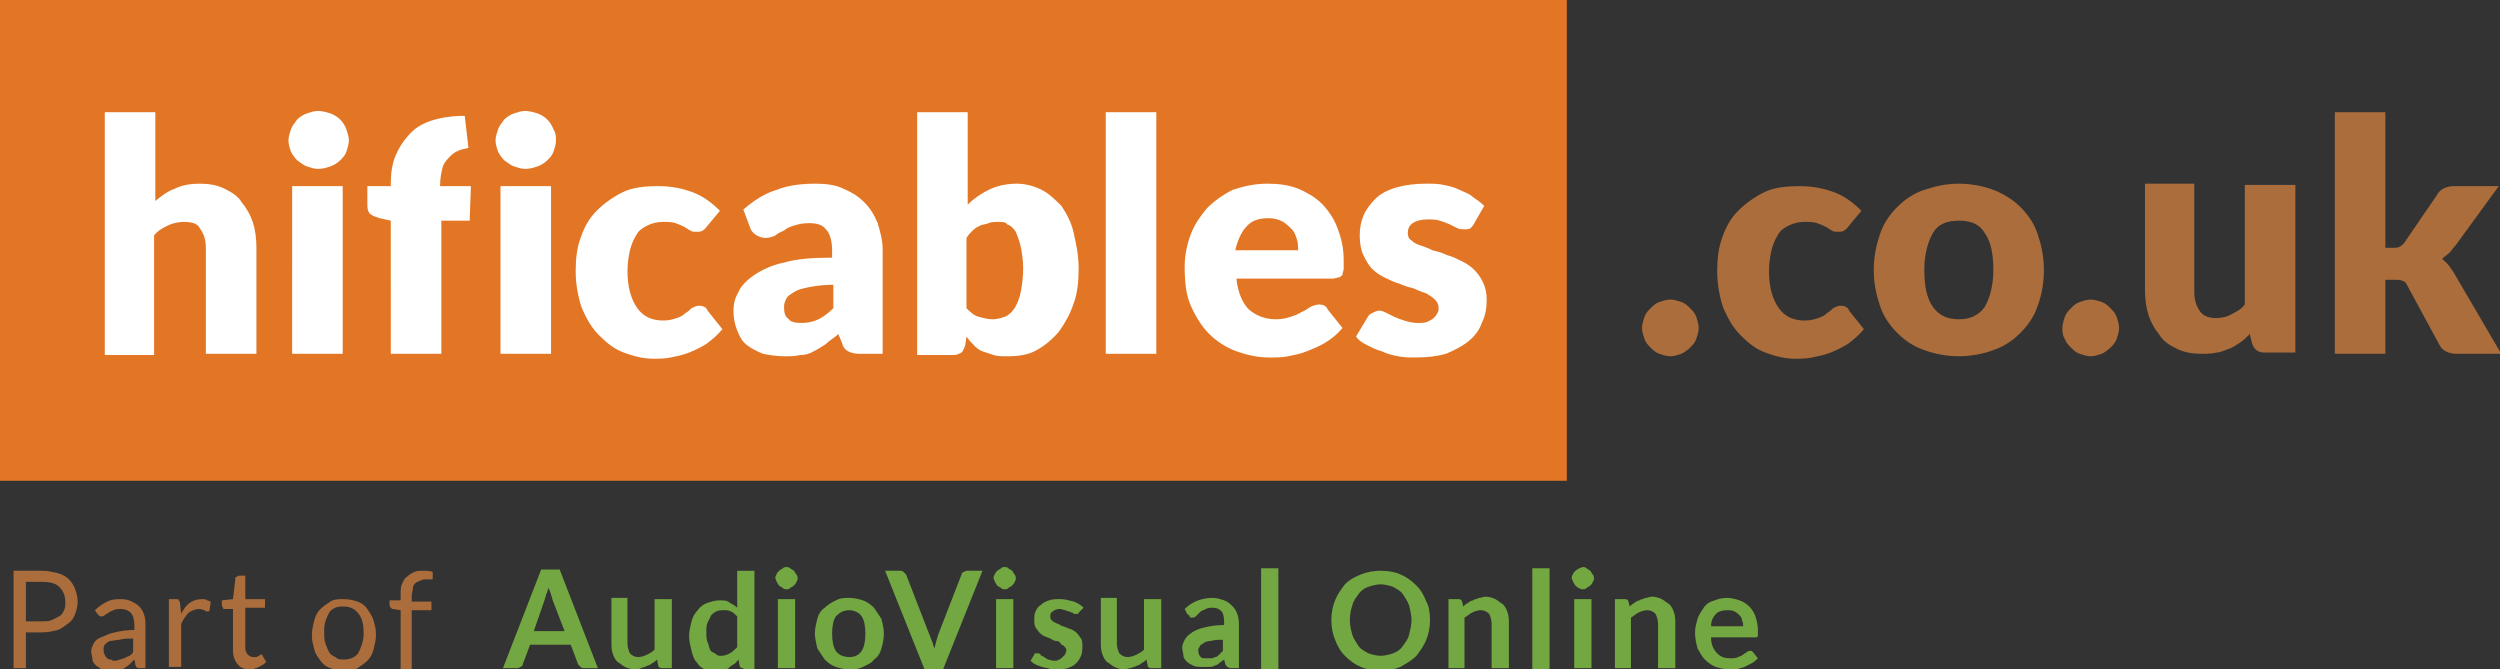 <svg xmlns="http://www.w3.org/2000/svg" viewBox="0 0 202.8 54.3"><rect x="0" y="0" width="202.8" height="54.3" fill="#333333" stroke="none"/><path fill="#E37625" d="M0 0h127.1v39H0z"/><path d="M8.5 28.7V9.1h4.1v7.2c.5-.4 1-.8 1.6-1 .6-.3 1.3-.4 2-.4s1.4.1 2 .4c.6.3 1.1.6 1.4 1.1.4.5.7 1 .9 1.6.2.6.3 1.3.3 2.1v8.6h-4.1v-8.6c0-.7-.2-1.2-.5-1.6-.2-.4-.7-.5-1.3-.5-.4 0-.9.1-1.3.3-.4.2-.8.4-1.1.8v9.7h-4zm19.8-17.3c0 .3-.1.6-.2.9-.1.3-.3.5-.5.7-.2.2-.5.4-.8.5-.3.1-.6.2-1 .2-.3 0-.6-.1-.9-.2-.3-.1-.5-.3-.8-.5-.2-.2-.4-.5-.5-.7-.1-.3-.2-.6-.2-.9 0-.3.1-.6.2-.9.1-.3.3-.5.5-.8.2-.2.5-.4.8-.5.3-.1.6-.2.9-.2.3 0 .7.1 1 .2.3.1.6.3.8.5.2.2.4.5.5.8.1.3.2.6.2.9zm-.5 3.7v13.6h-4.1V15.1h4.1zm17.3-3.7c0 .3-.1.6-.2.9-.1.3-.3.5-.5.7-.2.2-.5.4-.8.5-.3.1-.6.2-1 .2-.3 0-.6-.1-.9-.2-.3-.1-.5-.3-.8-.5-.2-.2-.4-.5-.5-.7-.1-.3-.2-.6-.2-.9 0-.3.1-.6.2-.9.1-.3.3-.5.5-.8.2-.2.5-.4.8-.5.3-.1.6-.2.9-.2.3 0 .7.1 1 .2.3.1.6.3.8.5.2.2.4.5.5.8.2.3.2.6.2.9zm-.4 3.7v13.6h-4.1V15.1h4.1zm-6.6 2.8h-2.3v10.8h-4.1V17.9l-.9-.2c-.3-.1-.6-.2-.7-.3-.2-.1-.3-.4-.3-.7v-1.6h1.9v-.2c0-.8.1-1.6.4-2.3.3-.7.7-1.3 1.3-1.9 1.4-1.4 4.3-1.3 4.3-1.3L38 12c-.6.1-1.1.3-1.4.6-.3.3-.6.6-.7 1-.1.4-.2.9-.2 1.4v.1h2.5m19.2 3.2c-.1.1-.2.3-.4.4-.1.1-.3.1-.5.1s-.4 0-.5-.1c-.2-.1-.3-.2-.5-.3-.2-.1-.4-.2-.7-.3-.3-.1-.6-.1-1-.1-.5 0-.9.1-1.3.3-.4.2-.7.4-.9.8-.2.3-.4.8-.5 1.2-.1.5-.2 1-.2 1.7 0 1.3.3 2.3.8 3 .5.7 1.2 1 2.1 1 .5 0 .8-.1 1.1-.2.3-.1.5-.2.7-.4.2-.1.4-.3.5-.4.2-.1.4-.2.6-.2.3 0 .6.1.7.4l1.2 1.5c-.4.5-.9.9-1.3 1.2-.5.3-.9.5-1.4.7-.5.2-1 .3-1.5.4-.5.1-1 .1-1.4.1-.8 0-1.6-.2-2.4-.5-.8-.3-1.4-.8-2-1.4-.6-.6-1-1.3-1.4-2.2-.3-.9-.5-1.9-.5-3 0-1 .1-1.9.4-2.7.3-.9.7-1.6 1.3-2.2.6-.6 1.3-1.1 2.1-1.5.8-.4 1.8-.5 2.9-.5 1.1 0 2 .2 2.8.5.8.3 1.5.8 2.2 1.5l-1 1.2zm12.3 10.4c-.4 0-.7-.1-.9-.2-.2-.1-.4-.3-.5-.7l-.3-.7c-.3.3-.7.5-1 .8-.3.2-.6.4-1 .6-.3.2-.7.3-1.1.3-.4.1-.8.1-1.3.1-.6 0-1.2-.1-1.7-.2-.5-.2-.9-.4-1.3-.7-.4-.3-.6-.7-.8-1.2-.2-.5-.3-1-.3-1.6 0-.5.1-1 .4-1.5.2-.5.7-1 1.3-1.4.6-.4 1.4-.8 2.4-1 1-.3 2.3-.4 3.9-.4v-.6c0-.8-.2-1.4-.5-1.7-.3-.4-.8-.5-1.4-.5-.5 0-.9.1-1.2.2-.3.1-.6.2-.8.4-.2.1-.5.2-.7.4-.2.1-.5.2-.8.2-.3 0-.5-.1-.7-.2-.2-.1-.4-.3-.5-.5l-.6-1.6c.8-.7 1.7-1.3 2.7-1.6 1-.4 2.1-.5 3.2-.5.8 0 1.6.1 2.2.4.7.3 1.2.6 1.7 1.1.5.5.8 1 1.1 1.7.2.7.4 1.4.4 2.1v8.5h-1.9zM65 26.2c.5 0 1-.1 1.4-.3.4-.2.8-.5 1.2-.9v-1.9c-.8 0-1.5.1-2 .2s-.9.2-1.2.4c-.3.2-.5.3-.6.5-.1.2-.2.4-.2.7 0 .5.1.8.4 1 .1.2.5.3 1 .3zm9.4 2.5V9.1h4.1v7.5c.5-.5 1.1-.9 1.7-1.2.6-.3 1.4-.5 2.3-.5.7 0 1.4.2 2 .5.6.3 1.1.8 1.6 1.3.4.6.8 1.3 1 2.2.2.9.4 1.8.4 2.9 0 1-.1 2-.4 2.8-.3.9-.7 1.6-1.2 2.3-.5.6-1.1 1.1-1.8 1.5-.7.4-1.5.5-2.4.5-.4 0-.8 0-1.1-.1l-.9-.3c-.3-.1-.5-.3-.7-.5-.2-.2-.4-.4-.6-.7l-.1.7c-.1.3-.2.5-.3.6-.2.1-.4.2-.6.2h-3zM81 18c-.3 0-.6 0-.8.1-.2.1-.5.1-.7.2-.2.1-.4.2-.6.4-.2.2-.3.3-.5.6V25c.3.3.6.6 1 .7.4.1.7.2 1.1.2.4 0 .7-.1 1-.2.3-.1.6-.4.8-.7.2-.3.4-.8.5-1.3.1-.5.2-1.2.2-1.9s-.1-1.3-.2-1.8-.3-.9-.4-1.2c-.2-.3-.4-.5-.7-.6-.1-.2-.4-.2-.7-.2zm12.8-8.9v19.6h-4.1V9.1h4.1zm9 5.8c.9 0 1.7.1 2.5.4.7.3 1.4.7 1.9 1.2s1 1.2 1.3 2c.3.8.5 1.6.5 2.6v.7c0 .2-.1.3-.1.5-.1.1-.2.2-.3.2-.1 0-.3.1-.5.1h-7.8c.1 1.1.5 2 1 2.5.6.5 1.3.8 2.2.8.5 0 .9-.1 1.2-.2.3-.1.6-.2.9-.4.3-.1.5-.3.7-.4.2-.1.5-.2.7-.2.3 0 .6.1.7.4l1.2 1.5c-.4.5-.9.9-1.4 1.2-.5.3-1 .5-1.5.7-.5.2-1 .3-1.5.4-.5.1-1 .1-1.5.1-1 0-1.8-.2-2.7-.5-.8-.3-1.6-.8-2.2-1.4-.6-.6-1.1-1.4-1.5-2.3-.4-.9-.5-2-.5-3.2 0-.9.2-1.8.5-2.6s.8-1.5 1.3-2.1c.6-.6 1.3-1.1 2.1-1.5.9-.3 1.8-.5 2.8-.5zm.1 2.8c-.8 0-1.4.2-1.8.7-.4.4-.7 1.1-.9 1.9h5.1c0-.3 0-.6-.1-.9-.1-.3-.2-.6-.4-.8-.2-.2-.4-.4-.7-.6-.4-.2-.7-.3-1.2-.3zm16.7.4c-.1.2-.2.3-.3.4-.1.1-.3.1-.5.1s-.4 0-.6-.1l-.6-.3c-.2-.1-.5-.2-.8-.3-.3-.1-.6-.1-1-.1-.5 0-.9.1-1.2.3-.3.2-.4.5-.4.8 0 .3.1.5.3.6.2.2.4.3.7.4.3.1.6.2 1 .4.4.1.8.2 1.2.4.4.1.8.3 1.2.5.4.2.7.4 1 .7.3.3.5.6.7 1 .2.4.3.9.3 1.4 0 .7-.1 1.3-.4 1.9-.2.6-.6 1.1-1.1 1.5-.5.4-1.1.7-1.8 1-.7.2-1.5.3-2.5.3-.5 0-.9 0-1.4-.1-.5-.1-.9-.2-1.3-.4-.4-.1-.8-.3-1.2-.5-.4-.2-.7-.4-.9-.7l.9-1.5c.1-.2.2-.3.4-.4.2-.1.4-.2.6-.2.2 0 .4.1.6.2l.6.3c.2.1.5.2.8.3.3.1.7.2 1.1.2.3 0 .6 0 .8-.1.2-.1.4-.2.5-.3.1-.1.2-.2.3-.4.1-.1.1-.3.1-.4 0-.3-.1-.5-.3-.7-.2-.2-.4-.3-.7-.5-.3-.1-.6-.2-1-.4-.4-.1-.8-.2-1.2-.4-.4-.1-.8-.3-1.2-.5-.4-.2-.7-.4-1-.7-.3-.3-.5-.7-.7-1.1-.2-.4-.3-1-.3-1.6 0-.6.1-1.1.3-1.6.2-.5.6-1 1-1.4.4-.4 1-.7 1.7-.9.7-.2 1.5-.3 2.4-.3.5 0 1 0 1.4.1.5.1.9.2 1.3.4s.8.3 1.1.6c.3.2.6.4.9.7l-.8 1.4z" fill="#FFF"/><path d="M133.2 26.6c0-.3.1-.6.2-.9.1-.3.3-.5.5-.7.2-.2.4-.4.7-.5.3-.1.6-.2.9-.2.3 0 .6.1.9.2.3.1.5.3.7.5.2.2.4.4.5.7.1.3.2.6.2.9 0 .3-.1.6-.2.9-.1.3-.3.5-.5.7-.2.2-.5.4-.7.5-.3.1-.6.2-.9.2-.3 0-.6-.1-.9-.2-.3-.1-.5-.3-.7-.5-.2-.2-.4-.4-.5-.7-.1-.3-.2-.6-.2-.9zm16.8-8.3c-.1.1-.2.3-.4.4-.1.1-.3.1-.5.1s-.4 0-.5-.1c-.2-.1-.3-.2-.5-.3-.2-.1-.4-.2-.7-.3-.3-.1-.6-.1-1-.1-.5 0-.9.1-1.3.3-.4.2-.7.4-.9.8-.2.3-.4.8-.5 1.2-.1.5-.2 1-.2 1.7 0 1.3.3 2.3.8 3 .5.7 1.2 1 2.1 1 .5 0 .8-.1 1.1-.2.3-.1.5-.2.7-.4.2-.1.4-.3.5-.4.2-.1.4-.2.6-.2.3 0 .6.1.7.4l1.2 1.5c-.4.5-.9.9-1.3 1.2-.5.3-.9.5-1.4.7-.5.2-1 .3-1.5.4-.5.1-1 .1-1.4.1-.8 0-1.6-.2-2.4-.5-.8-.3-1.4-.8-2-1.4-.6-.6-1-1.3-1.4-2.2-.3-.9-.5-1.9-.5-3 0-1 .1-1.9.4-2.7.3-.9.7-1.6 1.3-2.2.6-.6 1.3-1.1 2.1-1.5.8-.4 1.8-.5 2.9-.5 1.1 0 2 .2 2.8.5.8.3 1.5.8 2.2 1.5l-1 1.2zm8.9-3.4c1 0 2 .2 2.8.5.8.3 1.6.8 2.2 1.4.6.6 1.1 1.3 1.4 2.2.3.9.5 1.8.5 2.9 0 1.1-.2 2.1-.5 2.9-.3.9-.8 1.6-1.4 2.2-.6.6-1.3 1.1-2.2 1.4-.8.3-1.8.5-2.8.5-1 0-2-.2-2.8-.5-.9-.3-1.6-.8-2.2-1.4-.6-.6-1.1-1.3-1.4-2.2-.3-.9-.5-1.8-.5-2.9 0-1.1.2-2 .5-2.9.3-.9.8-1.6 1.4-2.2.6-.6 1.3-1.1 2.2-1.4.9-.3 1.8-.5 2.8-.5zm0 11c.9 0 1.6-.3 2.1-1 .4-.7.7-1.7.7-3s-.2-2.3-.7-3c-.4-.7-1.1-1-2.1-1s-1.7.3-2.1 1c-.4.7-.7 1.7-.7 3s.2 2.3.7 3c.5.7 1.2 1 2.1 1zm8.4.7c0-.3.1-.6.2-.9.1-.3.3-.5.5-.7.2-.2.4-.4.7-.5.3-.1.6-.2.9-.2.3 0 .6.1.9.2.3.1.5.3.7.5.2.2.4.4.5.7.1.3.2.6.2.9 0 .3-.1.6-.2.9-.1.3-.3.5-.5.7-.2.2-.5.4-.7.5-.3.1-.6.2-.9.2-.3 0-.6-.1-.9-.2-.3-.1-.5-.3-.7-.5-.2-.2-.4-.4-.5-.7-.2-.3-.2-.6-.2-.9zM178 15.1v8.6c0 .7.2 1.2.5 1.6.3.4.8.5 1.3.5.4 0 .9-.1 1.2-.3.4-.2.8-.4 1.1-.8V15h4.1v13.6h-2.5c-.5 0-.8-.2-1-.7l-.2-.8c-.3.3-.5.5-.8.7-.3.2-.6.4-.9.5-.3.1-.7.3-1 .3-.4.1-.8.1-1.2.1-.7 0-1.4-.1-2-.4-.6-.3-1.1-.6-1.4-1.1-.4-.5-.7-1-.9-1.6-.2-.6-.3-1.3-.3-2.1v-8.6h4zm15.5-6v11h.6c.3 0 .4 0 .6-.1.1-.1.3-.2.4-.4l2.6-3.8c.1-.2.3-.4.5-.5.2-.1.5-.2.8-.2h3.7l-3.5 4.8c-.2.2-.3.4-.5.6-.2.2-.4.3-.6.5.4.3.7.7 1 1.2l3.8 6.5h-3.7c-.3 0-.6-.1-.8-.2-.2-.1-.4-.3-.5-.5l-2.6-4.8c-.1-.2-.2-.4-.4-.4-.1-.1-.3-.1-.6-.1h-.8v6h-4.1V9.1h4.1zM2.1 51.3v2.9h-1v-7.9h2.3c.5 0 .9.1 1.3.2s.7.3.9.5c.2.2.4.5.5.8s.2.6.2 1-.1.7-.2 1c-.1.3-.3.6-.6.8s-.5.4-.8.5c-.4.1-.8.2-1.3.2H2.1zm0-.9h1.3c.3 0 .6 0 .8-.1l.6-.3c.2-.1.3-.3.4-.5.1-.2.1-.4.1-.7 0-.5-.2-.9-.5-1.2-.3-.3-.8-.4-1.4-.4H2.1v3.2zm9.7 3.8h-.6s-.2-.1-.2-.2l-.1-.5-.4.4c-.1.1-.3.2-.4.3-.2.1-.3.1-.5.2-.2 0-.4.1-.6.1-.2 0-.4 0-.6-.1s-.4-.3-.6-.4c-.1-.1-.3-.3-.3-.5s-.1-.4-.1-.7c0-.2.1-.4.2-.6s.3-.4.6-.5.6-.3 1.1-.4c.4-.1 1-.2 1.6-.2v-.4c0-.4-.1-.8-.3-1-.2-.2-.5-.3-.8-.3-.2 0-.4 0-.6.1-.2.1-.3.1-.4.2s-.2.1-.3.2c-.1.1-.2.1-.3.1-.1 0-.1 0-.2-.1l-.1-.1-.2-.3c.3-.3.6-.5 1-.7s.8-.2 1.2-.2c.3 0 .6.1.8.2.2.1.4.2.6.4.2.2.3.4.4.7s.1.5.1.9v3.4zm-2.6-.6c.2 0 .3 0 .5-.1.1 0 .3-.1.4-.1.1-.1.2-.1.4-.2s.2-.2.3-.3v-1.1c-.5 0-.8 0-1.1.1-.3 0-.6.1-.8.1-.2.1-.3.2-.4.3-.1.1-.1.3-.1.4 0 .1 0 .3.1.4 0 .1.1.2.2.3s.2.1.3.1.1.1.2.1zm4.5.6v-5.6h.6c.1 0 .2 0 .2.1 0 0 .1.1.1.2l.1.9c.2-.4.4-.7.7-.9.3-.2.6-.3 1-.3.2 0 .3 0 .4.1.1 0 .2.1.3.1l-.1.7c0 .1-.1.1-.2.1s-.1 0-.2-.1c-.1 0-.3-.1-.4-.1-.3 0-.6.1-.9.3-.2.2-.4.5-.6.9v3.5h-1zm6.6.1c-.4 0-.8-.1-1-.4-.2-.2-.4-.6-.4-1.1v-3.4h-.7c-.1 0-.1 0-.1-.1 0 0-.1-.1-.1-.2v-.4l.9-.1.2-1.7c0-.1 0-.1.1-.1 0 0 .1-.1.2-.1h.5v1.9h1.6v.7h-1.6v3.3c0 .2.1.4.2.5.1.1.3.2.4.2h.3c.1 0 .1-.1.2-.1s.1-.1.1-.1h.1c.1 0 .1 0 .1.1l.3.5c-.2.2-.4.3-.6.4s-.5.2-.7.2zm7.6-5.7c.4 0 .8.1 1.1.2s.6.3.8.6c.2.3.4.6.5.9.1.4.2.7.2 1.2 0 .4-.1.8-.2 1.2-.1.4-.3.7-.5.9-.2.2-.5.4-.8.6s-.7.2-1.1.2c-.4 0-.8-.1-1.1-.2s-.6-.3-.8-.6c-.2-.3-.4-.5-.5-.9-.1-.4-.2-.7-.2-1.2 0-.4.1-.8.2-1.2s.3-.7.5-.9c.2-.2.5-.4.8-.6s.7-.2 1.1-.2zm0 4.9c.5 0 1-.2 1.2-.6s.4-.9.4-1.5c0-.7-.1-1.2-.4-1.6s-.7-.6-1.2-.6c-.3 0-.5 0-.7.1-.2.1-.4.2-.5.4-.1.2-.2.4-.3.7-.1.3-.1.6-.1.9s0 .6.1.9.2.5.3.7c.1.2.3.3.5.4.2.2.5.2.7.2zm4.6.7v-4.7l-.6-.1c-.1 0-.1 0-.2-.1 0 0-.1-.1-.1-.2v-.4h.9v-.5c0-.3 0-.6.1-.8.1-.2.2-.5.4-.6.2-.2.4-.3.6-.4.2-.1.5-.1.8-.1.2 0 .5 0 .7.1v.5c0 .1 0 .1-.1.1h-.4c-.2 0-.3 0-.5.1s-.3.1-.4.2c-.1.1-.2.2-.2.4s-.1.4-.1.6v.5H35v.7h-1.6v4.8h-.9z" fill="#AA6D3B"/><path d="M48.5 54.2h-1.1c-.1 0-.2 0-.3-.1l-.2-.2-.6-1.6H43l-.6 1.6c0 .1-.1.2-.2.2-.1.1-.2.1-.3.1h-1.1l3.1-8h1.5l3.1 8zm-5.2-3h2.5l-1-2.6c0-.1-.1-.3-.1-.4-.1-.2-.1-.3-.2-.5-.1.2-.1.4-.2.5 0 .2-.1.3-.1.4l-.9 2.6zm7.6-2.6v3.6c0 .3.1.6.2.8.2.2.4.3.7.3.2 0 .5-.1.7-.2s.4-.2.6-.4v-4.1h1.4v5.6h-.8c-.2 0-.3-.1-.3-.2l-.1-.5c-.1.1-.2.2-.4.3-.1.1-.3.2-.4.2-.1.1-.3.1-.5.2s-.3.1-.5.1c-.3 0-.6-.1-.8-.2s-.4-.3-.6-.4c-.2-.2-.3-.4-.4-.7-.1-.3-.1-.6-.1-.9v-3.6h1.3zm9.4 5.6c-.2 0-.3-.1-.3-.2l-.1-.5c-.1.1-.2.3-.4.4s-.3.2-.4.3c-.1.1-.3.1-.5.2-.2 0-.4.1-.6.1-.3 0-.6-.1-.8-.2-.3-.1-.5-.3-.7-.6-.2-.2-.3-.5-.4-.9-.1-.4-.2-.8-.2-1.2 0-.4.1-.8.2-1.2s.3-.7.5-.9c.2-.3.5-.5.8-.6.3-.1.6-.2 1-.2.3 0 .6 0 .8.2.2.1.4.2.6.4v-3h1.4v8.2h-.9zm-1.8-1c.3 0 .5-.1.7-.2.2-.1.4-.3.6-.5V50c-.2-.2-.3-.3-.5-.4-.2-.1-.4-.1-.6-.1-.2 0-.4 0-.6.1-.2.1-.3.2-.4.3l-.3.6c-.1.2-.1.5-.1.8 0 .3 0 .6.1.8.1.2.1.4.2.6s.2.2.4.3c.2.2.3.2.5.2zm6.2-6.3c0 .1 0 .2-.1.3 0 .1-.1.2-.2.3-.1.1-.2.1-.3.2s-.2.1-.3.1c-.1 0-.2 0-.3-.1s-.2-.1-.3-.2c-.1-.1-.1-.2-.2-.3 0-.1-.1-.2-.1-.3 0-.1 0-.2.1-.3 0-.1.1-.2.2-.3.1-.1.2-.1.3-.2s.2-.1.3-.1c.1 0 .2 0 .3.1s.2.1.3.2c.1.1.1.2.2.3.1.1.1.2.1.3zm-.2 1.7v5.6h-1.4v-5.6h1.4zm4.4-.1c.4 0 .8.1 1.1.2s.6.3.9.6l.6.9c.1.4.2.8.2 1.2 0 .4-.1.9-.2 1.2-.1.4-.3.7-.6.9-.2.3-.5.4-.9.6s-.7.2-1.1.2c-.4 0-.8-.1-1.1-.2s-.6-.3-.9-.6l-.6-.9s-.2-.8-.2-1.2c0-.4.1-.8.2-1.2s.3-.7.6-.9c.2-.2.5-.4.9-.6s.7-.2 1.1-.2zm0 4.8c.5 0 .8-.2 1-.5s.3-.8.3-1.4-.1-1.1-.3-1.4-.6-.5-1-.5c-.5 0-.8.2-1.1.5-.2.3-.3.8-.3 1.4 0 .6.1 1.1.3 1.4.2.3.6.5 1.1.5zm2.9-7H73c.1 0 .2 0 .3.1l.2.2 1.9 4.9c.1.2.1.3.2.5s.1.4.2.6c.1-.4.2-.8.3-1.1l1.9-4.9c0-.1.1-.2.2-.2.1-.1.2-.1.3-.1h1.2l-3.2 8H75l-3.2-8zm10.6.6c0 .1 0 .2-.1.3 0 .1-.1.2-.2.3-.1.1-.2.1-.3.2s-.2.1-.3.1c-.1 0-.2 0-.3-.1s-.2-.1-.3-.2c-.1-.1-.1-.2-.2-.3 0-.1-.1-.2-.1-.3 0-.1 0-.2.1-.3 0-.1.1-.2.2-.3.1-.1.2-.1.3-.2s.2-.1.3-.1c.1 0 .2 0 .3.1s.2.1.3.2c.1.1.1.2.2.3.1.1.1.2.1.3zm-.2 1.7v5.6h-1.4v-5.6h1.4zm5.3 1.1c0 .1-.1.1-.1.1h-.2c-.1 0-.1 0-.2-.1-.1 0-.2-.1-.3-.1s-.2-.1-.3-.1c-.1 0-.3-.1-.4-.1-.3 0-.5.1-.6.2-.2.1-.2.3-.2.4 0 .1 0 .2.1.3.1.1.2.2.3.2.1.1.3.1.4.2s.3.1.5.2.3.1.5.2.3.2.4.3c.1.1.2.3.3.4.1.2.1.4.1.6 0 .3 0 .5-.1.8-.1.2-.2.4-.4.6-.2.2-.4.3-.7.4-.3.1-.6.1-1 .1-.2 0-.4 0-.6-.1-.2 0-.4-.1-.5-.1-.2-.1-.3-.1-.5-.2s-.3-.2-.4-.3l.3-.5c0-.1.1-.1.1-.1h.2s.2 0 .2.1.2.1.3.2c.1.1.2.1.3.2.1 0 .3.1.5.1s.3 0 .4-.1c.1 0 .2-.1.3-.2l.2-.2c0-.1.1-.2.1-.3 0-.1 0-.2-.1-.3-.1-.1-.2-.2-.3-.2-.1-.2-.2-.3-.4-.3s-.3-.1-.5-.2-.3-.1-.5-.2-.3-.2-.4-.3c-.1-.1-.2-.3-.3-.4-.1-.2-.1-.4-.1-.6 0-.2 0-.5.1-.7s.2-.4.4-.5c.2-.2.4-.3.7-.4s.6-.1.9-.1c.4 0 .7.1 1.1.2.3.1.6.3.8.5l-.4.4zm3.1-1.1v3.6c0 .3.1.6.2.8.2.2.4.3.7.3.2 0 .5-.1.7-.2s.4-.2.6-.4v-4.1h1.4v5.6h-.8c-.2 0-.3-.1-.3-.2l-.1-.5c-.1.1-.2.2-.4.3-.1.1-.3.2-.4.2-.1.1-.3.1-.5.2-.2 0-.3.1-.5.1-.3 0-.6-.1-.8-.2s-.4-.3-.6-.4c-.2-.2-.3-.4-.4-.7-.1-.3-.1-.6-.1-.9v-3.6h1.3zm9.9 5.6h-.6c-.1 0-.2 0-.3-.1-.1 0-.1-.1-.2-.2l-.1-.4c-.1.1-.3.2-.4.3-.1.1-.3.2-.4.2-.1.1-.3.1-.5.1h-.5c-.2 0-.5 0-.7-.1-.2-.1-.4-.2-.5-.3-.1-.1-.3-.3-.3-.5s-.1-.4-.1-.7c0-.2.1-.4.2-.6s.3-.4.6-.6c.3-.2.6-.3 1-.4s1-.2 1.6-.2v-.3c0-.4-.1-.7-.2-.8-.2-.2-.4-.3-.7-.3-.2 0-.4 0-.6.1-.1.1-.3.1-.4.2l-.4.4c-.1.1-.2.1-.3.1-.1 0-.2 0-.2-.1s-.1-.1-.2-.2l-.2-.4c.6-.6 1.4-.9 2.3-.9.3 0 .6.1.9.2.3.1.5.3.7.5.2.2.3.4.4.7.1.3.1.6.1.9v3.4zm-2.6-.8h.4c.1 0 .2-.1.3-.1.1 0 .2-.1.3-.2l.3-.3v-.9c-.4 0-.7 0-1 .1-.3 0-.5.1-.6.2-.2.1-.3.2-.3.3-.1.1-.1.2-.1.3 0 .2.1.4.2.5s.2.1.5.1zm5.8-7.3v8.2h-1.4v-8.2h1.4zm12.3 4.2c0 .6-.1 1.1-.3 1.6s-.5.9-.8 1.3c-.4.4-.8.6-1.3.9-.5.2-1 .3-1.6.3-.6 0-1.2-.1-1.6-.3-.5-.2-.9-.5-1.3-.9s-.6-.8-.8-1.3c-.2-.5-.3-1-.3-1.6s.1-1.1.3-1.6c.2-.5.5-.9.8-1.3.4-.4.8-.6 1.3-.8.5-.2 1-.3 1.6-.3.6 0 1.2.1 1.6.3.5.2.9.5 1.3.9s.6.8.8 1.3c.2.3.3.9.3 1.5zm-1.5 0c0-.4-.1-.8-.2-1.2-.1-.3-.3-.6-.5-.9s-.5-.4-.8-.6c-.3-.1-.7-.2-1-.2s-.7.1-1 .2c-.3.1-.6.3-.8.6s-.4.5-.5.9c-.1.3-.2.7-.2 1.2s.1.8.2 1.2c.1.3.3.6.5.9s.5.4.8.6c.3.1.7.2 1 .2s.7-.1 1-.2c.3-.1.6-.3.8-.6s.4-.5.5-.9c.1-.4.2-.8.2-1.2zm3 3.9v-5.6h.8c.2 0 .3.1.3.2l.1.4c.1-.1.2-.2.4-.3.1-.1.3-.2.4-.2.1-.1.3-.1.5-.2.2 0 .3-.1.5-.1.3 0 .6.1.8.2s.4.3.6.4c.2.2.3.4.4.7.1.3.1.6.1.9v3.6H121v-3.6c0-.3-.1-.6-.2-.8-.2-.2-.4-.3-.7-.3-.2 0-.5.1-.7.2-.2.1-.4.3-.6.4v4.1h-1.3zm8.2-8.1v8.2h-1.4v-8.2h1.4zm3.6.8c0 .1 0 .2-.1.3 0 .1-.1.2-.2.3-.1.1-.2.1-.3.2s-.2.1-.3.1c-.1 0-.2 0-.3-.1-.1 0-.2-.1-.3-.2-.1-.1-.1-.2-.2-.3 0-.1-.1-.2-.1-.3 0-.1 0-.2.1-.3 0-.1.1-.2.2-.3.1-.1.2-.1.3-.2.1 0 .2-.1.3-.1.1 0 .2 0 .3.1s.2.1.3.2c.1.1.1.2.2.3.1.1.1.2.1.3zm-.2 1.7v5.6h-1.4v-5.6h1.4zm1.9 5.6v-5.6h.8c.2 0 .3.1.3.2l.1.4c.1-.1.2-.2.4-.3.1-.1.3-.2.4-.2.1-.1.3-.1.5-.2.2 0 .3-.1.5-.1.3 0 .6.1.8.2s.4.3.6.4c.2.2.3.4.4.7.1.3.1.6.1.9v3.6h-1.4v-3.6c0-.3-.1-.6-.2-.8-.2-.2-.4-.3-.7-.3-.2 0-.5.1-.7.2-.2.1-.4.3-.6.4v4.1H131zm9.1-5.7c.4 0 .7.1 1 .2s.6.3.8.5c.2.2.4.5.5.8s.2.7.2 1.1v.5l-.1.1h-3.7c0 .6.2 1 .5 1.3s.6.4 1.1.4c.2 0 .4 0 .6-.1.2-.1.3-.1.4-.2.1-.1.2-.1.3-.2.1-.1.2-.1.3-.1h.1l.1.1.4.5c-.2.2-.3.3-.5.4l-.6.3c-.2.1-.4.1-.6.2s-.4 0-.6 0c-.4 0-.8-.1-1.1-.2-.3-.1-.6-.3-.9-.6s-.4-.6-.6-.9c-.1-.4-.2-.8-.2-1.3 0-.4.1-.7.2-1.1.1-.3.3-.6.5-.9.2-.3.5-.5.9-.6.2-.1.6-.2 1-.2zm0 1c-.4 0-.7.1-.9.3-.2.2-.4.5-.4 1h2.6c0-.2 0-.3-.1-.5 0-.2-.1-.3-.2-.4s-.2-.2-.4-.3c-.2-.1-.4-.1-.6-.1z" fill="#73A741"/></svg>